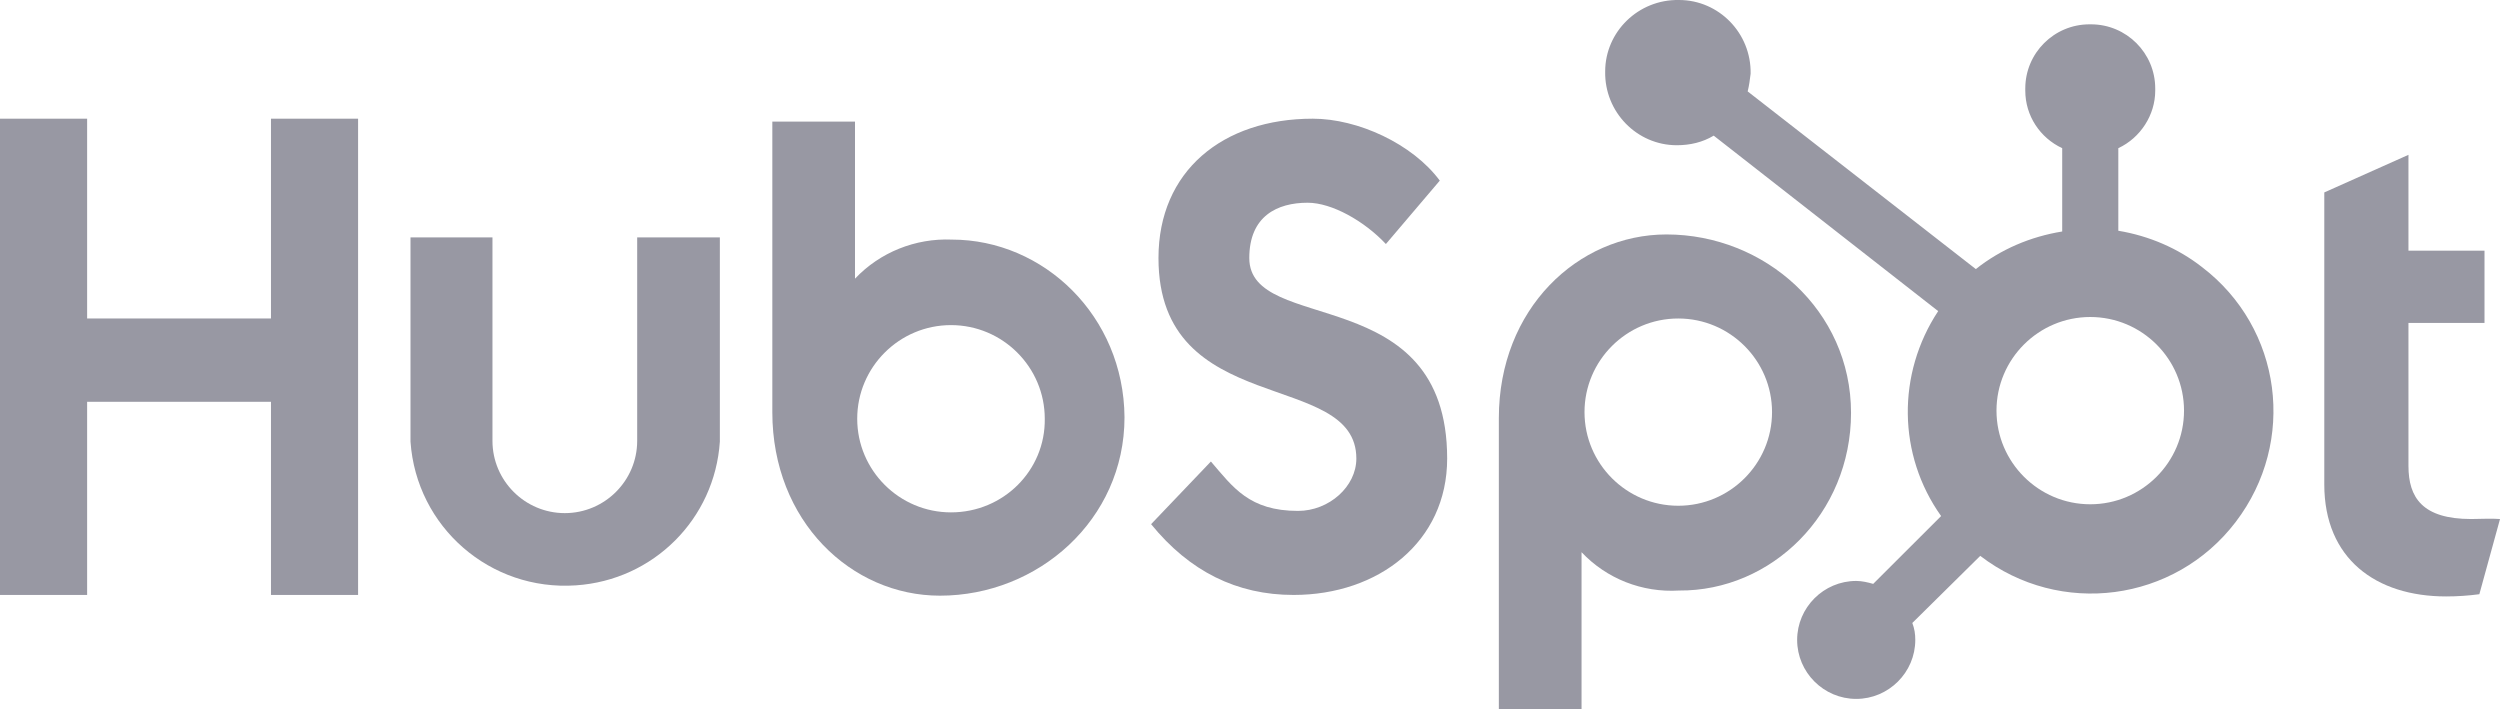 <svg width="141" height="40" viewBox="0 0 141 40" fill="none" xmlns="http://www.w3.org/2000/svg">
    <g clip-path="url(#clip0_3944_713)">
        <path d="M15.283 22.661H4.914V33.555H0V6.694H4.914V17.962H15.283V6.694H20.196V33.555H15.283V22.661Z" fill="#9898A3"/>
        <path d="M35.937 24.865C35.937 27.11 34.104 28.94 31.855 28.94C29.607 28.94 27.775 27.11 27.775 24.865V13.389H23.152V24.906C23.485 29.73 27.65 33.347 32.48 33.014C36.853 32.723 40.309 29.272 40.6 24.906V13.389H35.937V24.865Z" fill="#9898A3"/>
        <path d="M70.46 14.553C70.46 12.183 72.043 11.434 73.75 11.434C75.124 11.434 76.956 12.474 78.164 13.763L81.204 10.187C79.663 8.108 76.582 6.694 74.041 6.694C68.961 6.694 65.338 9.647 65.338 14.553C65.338 23.659 76.498 20.79 76.498 25.863C76.498 27.443 74.958 28.815 73.209 28.815C70.46 28.815 69.544 27.484 68.295 26.029L64.922 29.563C67.087 32.224 69.752 33.555 72.959 33.555C77.748 33.555 81.62 30.561 81.62 25.863C81.62 15.8 70.46 18.919 70.46 14.553Z" fill="#9898A3"/>
        <path d="M139.377 29.273C136.628 29.273 135.837 28.067 135.837 26.279V18.213H140.126V14.138H135.837V8.732L131.09 10.853V27.319C131.09 31.518 134.005 33.639 137.961 33.639C138.585 33.639 139.21 33.597 139.835 33.514L141.001 29.273C140.501 29.231 139.918 29.273 139.377 29.273Z" fill="#9898A3"/>
        <path d="M53.678 13.513C51.637 13.43 49.638 14.22 48.222 15.717V6.86H43.559V23.243C43.559 29.397 48.014 33.596 53.011 33.596C58.55 33.596 63.422 29.314 63.422 23.534C63.38 17.837 58.883 13.513 53.678 13.513ZM53.636 28.898C50.721 28.898 48.347 26.528 48.347 23.617C48.347 20.706 50.721 18.336 53.636 18.336C56.551 18.336 58.925 20.706 58.925 23.617C58.966 26.528 56.593 28.898 53.636 28.898Z" fill="#9898A3"/>
        <path d="M104.398 23.285C104.398 17.505 99.526 13.223 93.988 13.223C88.991 13.223 84.535 17.422 84.535 23.576V40H89.199V31.144C90.615 32.641 92.614 33.431 94.696 33.306C99.901 33.347 104.398 28.982 104.398 23.285ZM99.943 23.243C99.943 26.154 97.569 28.524 94.654 28.524C91.739 28.524 89.366 26.154 89.366 23.243C89.366 20.333 91.739 17.963 94.654 17.963C97.569 17.963 99.943 20.333 99.943 23.243Z" fill="#9898A3"/>
        <path d="M119.473 13.014V8.357C120.722 7.775 121.555 6.486 121.555 5.114V4.989C121.555 2.993 119.931 1.372 117.932 1.372H117.849C115.85 1.372 114.226 2.993 114.226 4.989V5.114C114.226 6.528 115.059 7.775 116.308 8.357V13.056C114.518 13.347 112.852 14.054 111.436 15.176L98.569 5.156C98.652 4.823 98.694 4.49 98.735 4.158C98.777 1.871 96.945 -0 94.696 -0C92.406 -0.042 90.532 1.788 90.532 4.033C90.49 6.32 92.323 8.191 94.571 8.191C95.321 8.191 96.029 8.025 96.653 7.65L109.313 17.547C106.981 21.081 107.022 25.655 109.479 29.106L105.648 32.931C105.357 32.848 105.023 32.765 104.69 32.765C102.858 32.765 101.359 34.262 101.359 36.091C101.359 37.921 102.858 39.418 104.69 39.418C106.522 39.418 108.022 37.921 108.022 36.091C108.022 35.759 107.98 35.468 107.855 35.135L111.686 31.351C116.183 34.802 122.638 33.971 126.094 29.438C129.551 24.906 128.718 18.503 124.179 15.052C122.846 14.012 121.222 13.305 119.473 13.014ZM117.891 28.441C114.976 28.441 112.602 26.07 112.602 23.16C112.602 20.249 114.976 17.879 117.891 17.879C120.806 17.879 123.179 20.249 123.179 23.16C123.179 26.07 120.806 28.441 117.891 28.441Z" fill="#9898A3"/>
    </g>
    <defs>
        <clipPath id="clip0_3944_713">
            <rect width="141" height="40" fill="white"/>
        </clipPath>
    </defs>
</svg>
